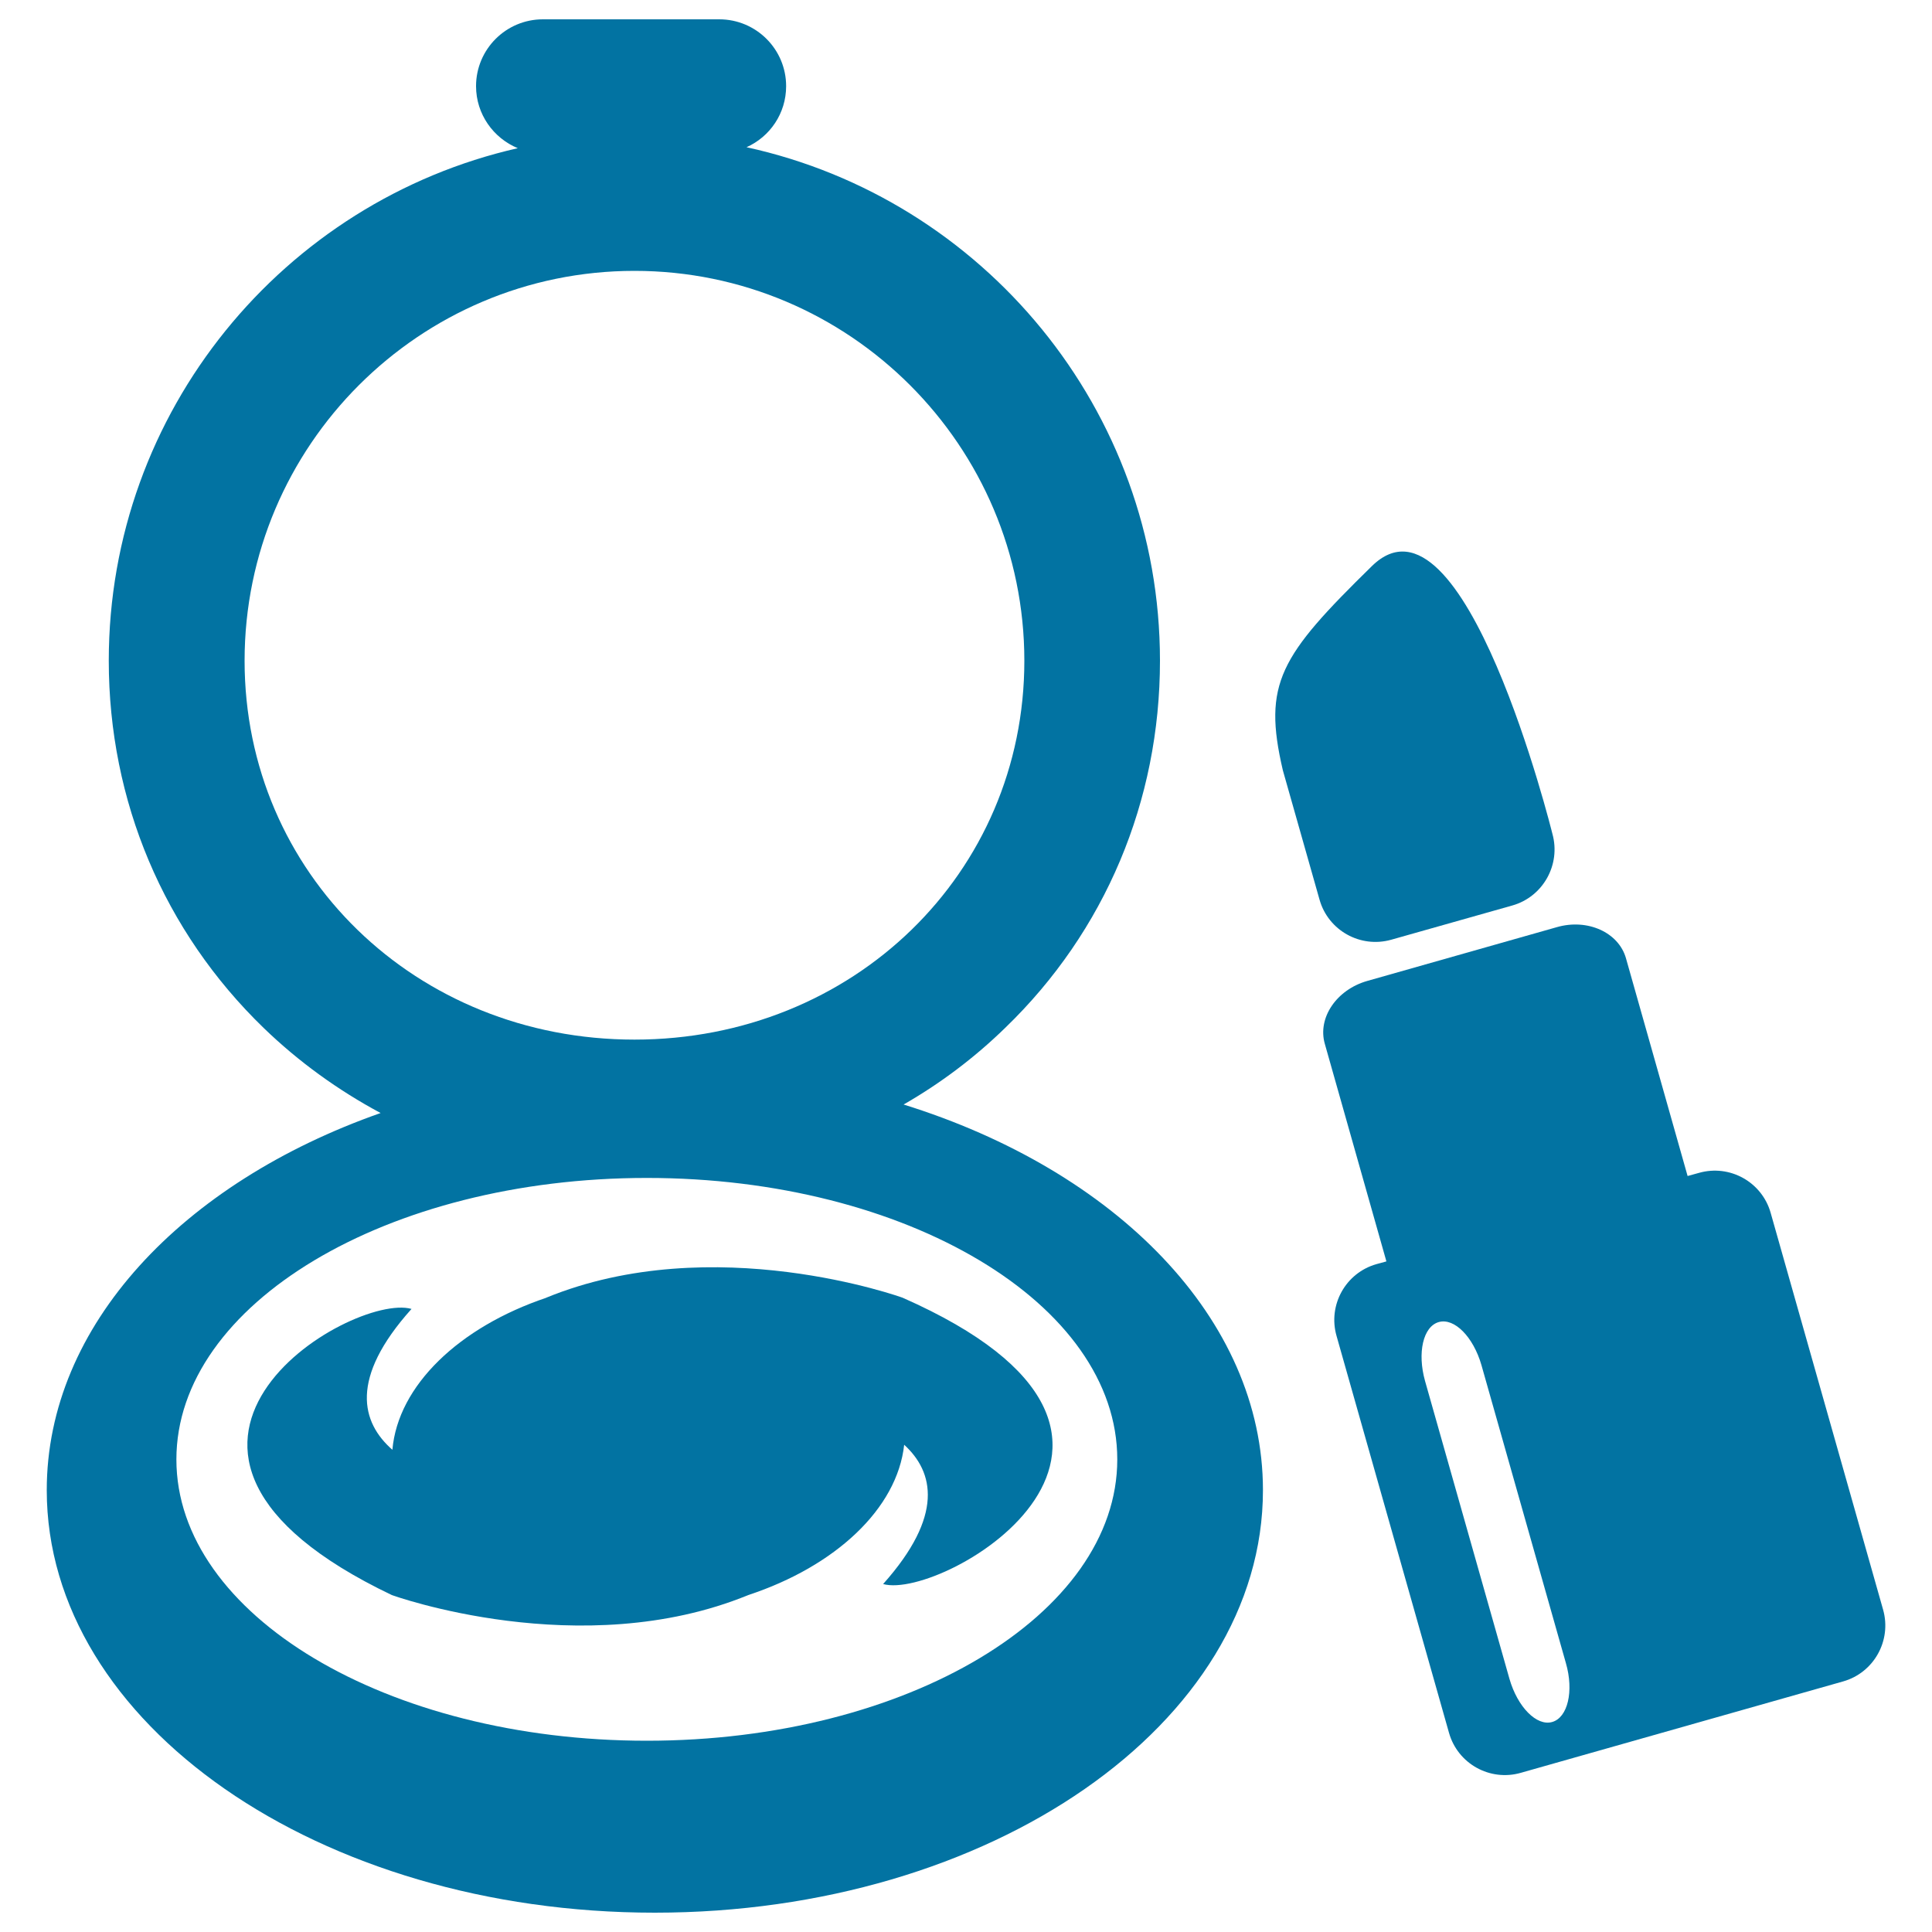<svg xmlns="http://www.w3.org/2000/svg" viewBox="0 0 1000 1000" style="fill:#0273a2">
<title>One Nurse Make Up SVG icon</title>
<path d="M467.7,571.7c19-10.9,36.7-24.2,52.6-39.7c51.7-49.9,80.1-117.4,80.1-190c0-130.1-91.8-239.1-214-265.8c12.1-5.4,20.5-17.5,20.5-31.6c0-19.1-15.5-34.6-34.6-34.6H281c-19.1,0-34.6,15.5-34.6,34.6c0,14.5,9,26.9,21.6,32.1C146.9,104.2,56.3,212.7,56.3,342c0,72.6,28.5,140,80.1,190c18.2,17.6,38.6,32.3,60.6,44.1C94.5,612.1,24.2,686,24.2,771.3C24.2,892.1,165.1,990,338.9,990c173.8,0,314.8-97.9,314.8-218.7C653.7,682.4,577.3,605.8,467.7,571.7z M126.6,342c0-111.3,90.5-201.8,201.8-201.8c111.3,0,201.8,90.5,201.8,201.8c0,110-88.6,196.1-201.8,196.1C215.2,538.1,126.6,452,126.6,342z M334.8,901c-134.5,0-243.5-65.2-243.5-145.6c0-80.4,109-145.7,243.5-145.7c134.5,0,243.5,65.2,243.5,145.7C578.3,835.7,469.3,901,334.8,901z"/><path d="M467.2,671.7c0,0-97.9-35.5-184.5,0l0.1,0c-45.1,15.2-76.8,45.4-79.7,78.7c-16.1-14.1-22.4-36.9,9.9-72.9c-31.2-8.9-168.4,72.5-10.2,148.1c0,0,97.9,35.5,184.5,0l0,0c45.1-14.9,77.1-44.7,80.7-77.8c15.4,14.1,20.7,36.7-10.9,72.1C488.3,828.7,631.7,744.3,467.2,671.7z"/><path d="M720.1,486.4l62.6-17.7c16-4.5,25.3-21.2,20.8-37.2c0,0-45.8-185.1-93.4-138.5c-47.6,46.6-56.6,60.7-46.1,105.7l19,67C687.5,481.6,704.1,490.9,720.1,486.4z"/><path d="M974.7,833.2l-58.2-205.4c-4.5-16-21.2-25.3-37.2-20.7l-5.8,1.6L841.6,496c-3.8-13.4-19.9-20.7-35.8-16.1l-98,27.8c-16,4.5-25.9,19.1-22.1,32.5l31.9,112.7l-5.1,1.4c-16,4.5-25.3,21.2-20.7,37.2L750,896.9c4.5,16,21.2,25.3,37.2,20.7l166.8-47.3C969.9,865.8,979.2,849.2,974.7,833.2z M803.4,891.3c-8,2.3-17.9-7.7-22.1-22.3l-43.7-154.2c-4.1-14.6-1-28.2,7.1-30.5c8.1-2.3,17.9,7.7,22.1,22.3l43.7,154.2C814.7,875.3,811.5,889,803.4,891.3z"/>
</svg>